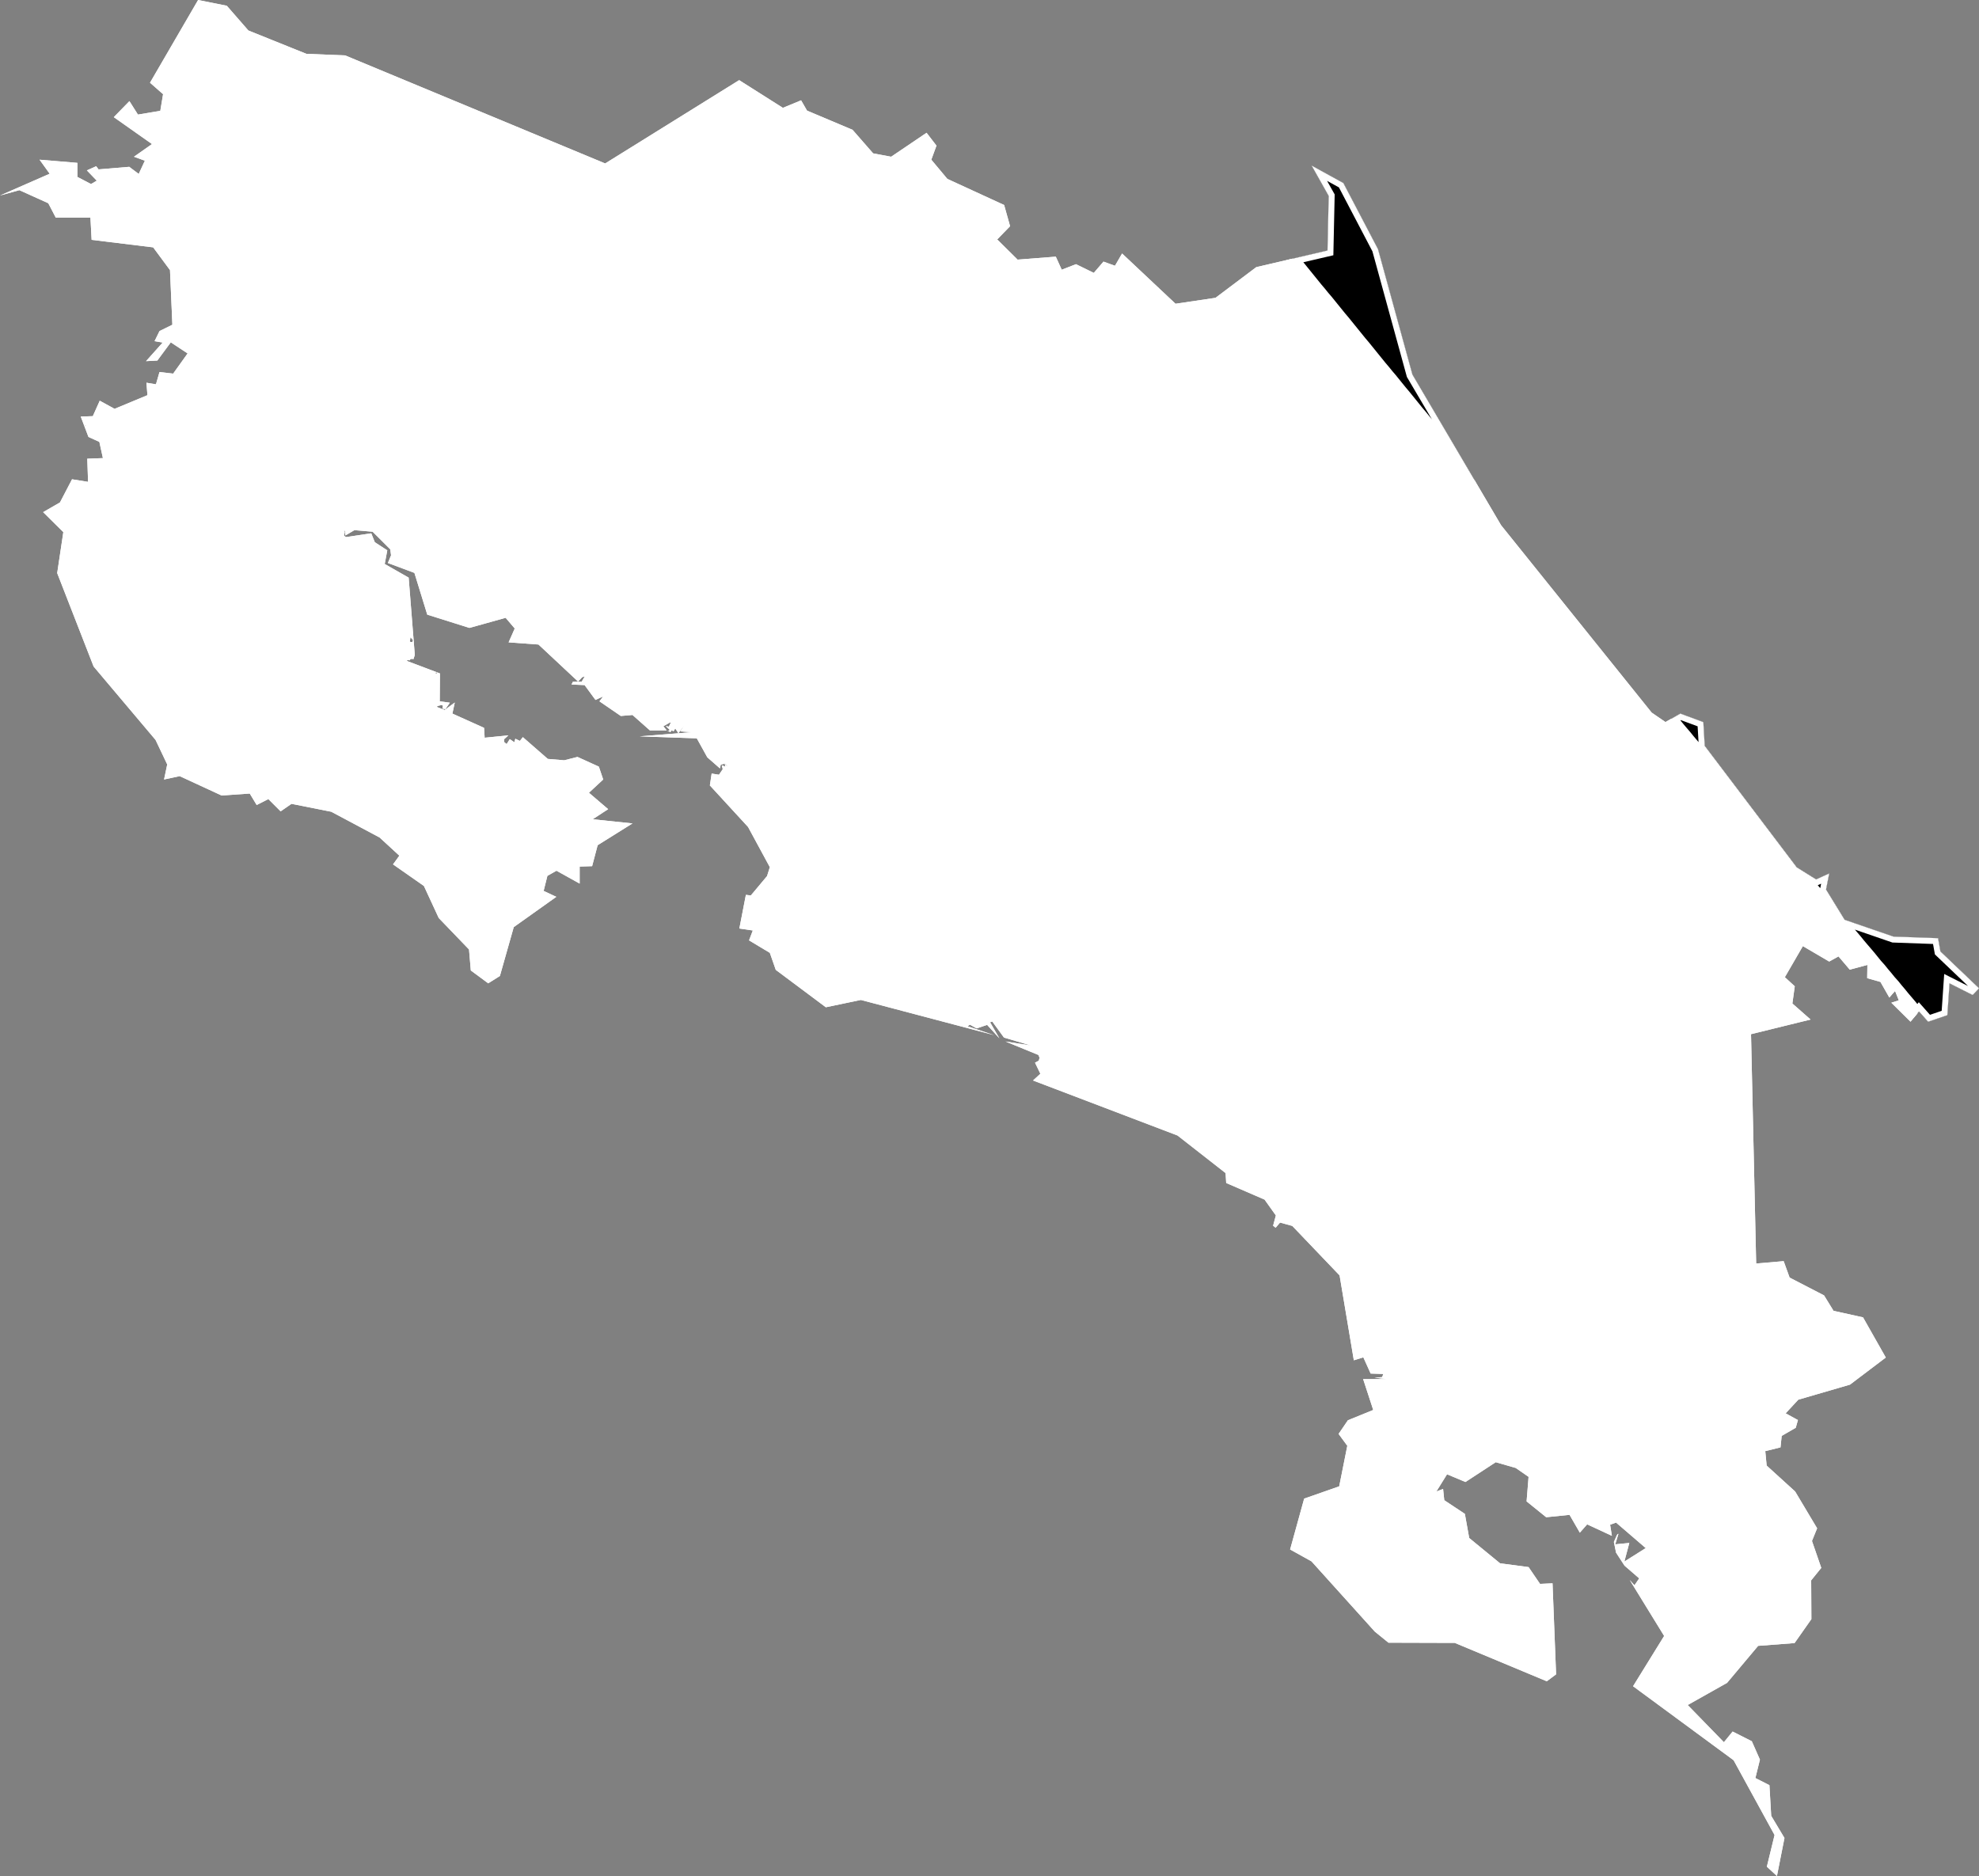 <svg xmlns="http://www.w3.org/2000/svg" xmlns:xlink="http://www.w3.org/1999/xlink" viewBox="0 0 1000 948">
             <rect x="0" y="0" width="1000" height="948" fill="#808080" stroke="none"/>
             <defs>
               <path id="area" d="M 407.8 55.9 L 430.8 65.6 441.2 77.5 450.3 79.2 468.2 67.1 473.2 73.6 470.6 80.7 478.7 90.4 507.4 103.6 510.4 114.3 503.9 121 514.2 131.2 533.5 129.7 536.5 136.3 543.7 133.5 552.7 137.9 557.6 132.2 563.4 134.3 567 128.1 594 153.5 614.2 150.5 634.8 135 670.8 126.6 671.4 99 662.8 83.7 678.8 92.5 696.3 125.9 713.7 189.3 758.5 265.4 834.6 360.1 841.6 364.9 849.1 360.6 860.7 364.9 861.4 376.9 907.9 438.3 917.7 444.4 924.3 441.4 922.7 449.5 932.1 464.8 956.8 473.3 979.3 474.1 980.5 480.8 1000 499.4 996.8 502.8 985.1 496.9 984 513 974.3 516.3 969.7 511.1 965.4 516.3 955.7 506.7 959.5 505.5 957.6 500.7 954.7 504.1 950.2 496.2 943.5 494.3 943.6 487.6 934.7 490 929 483.3 924.3 485.9 911 478.1 901.9 493.8 906.9 498.4 905.7 507.1 914.9 515.2 884.8 522.6 887.4 638.5 901.3 637.3 904.3 645.6 921.7 654.6 926.5 662.4 941.4 665.7 952.9 686 934.8 699.7 908.7 707.3 902.3 714.2 908.5 717.6 907.4 721.5 900.3 725.6 899.7 731.4 892 733.3 892.7 740.6 907.1 753.7 918.2 772.3 915.6 778.7 920.3 792.3 915.2 798.6 915.3 818.2 906.8 830.3 888.4 831.7 872.7 850.4 852.8 861.6 871.1 880.4 875.5 875 885.2 879.9 889.3 889.2 887 898.5 894.1 902.1 895 917.6 901.7 928.8 897.9 948 892.8 943.3 896.7 927.3 876 889.5 825.2 852.1 840.9 826.7 823.5 798.4 825.9 801.1 828.3 797.6 820.9 791.2 816.6 784.6 815.5 779.2 817 775.8 817.4 775.2 817.8 775.1 816.2 780.4 823.3 779.7 820.8 789.1 831.6 782.3 816.6 769.4 813.6 770.5 814.5 776.1 802 770.3 798.3 774.5 793.1 765.5 781.3 766.7 771.4 758.7 772.4 746.3 765.9 741.8 755.8 738.9 740.5 748.9 731.2 745 725.8 753.7 729.2 752.4 729.8 758.1 740.2 765 742.4 777.2 758 790 772.4 791.9 778.2 800.4 784.5 800.1 786.3 846.1 781.6 849.6 735.1 830.2 701.6 830.1 694.7 824.5 662.7 789 651.9 783 659 757.3 676.7 751.1 680.8 730.6 676.4 724.6 681.1 717.7 693.9 712.5 688.8 696.9 700.7 696.9 694.6 696.2 698.4 695.9 699 694.3 692.6 694.1 688.9 685.9 684.1 687.4 676.9 644.5 653 619.5 646.8 617.8 644.6 620.4 643.3 619.4 644.7 614.2 639 606.2 619.6 597.8 619.3 592.8 595 573.8 522 546 525.7 542.6 523 537 524.9 536 525.3 534.5 524.7 533.1 508.1 526.3 520.8 528.3 507.3 524.3 501.4 516.2 500.3 516.6 505 524.7 498.8 517.9 493.5 519.7 490.1 517.8 488.9 518.6 502.4 523.1 435 505.3 417.3 509 392 490.1 389 481.5 378.5 475.2 380.4 470.2 373.6 469.2 376.9 452.2 379.4 452.5 387.6 442.7 389 438.2 378 417.9 358.7 396.9 359.6 390.9 363.3 391.5 365.2 388.7 364.7 386.7 366.5 387.4 366.2 386 367.2 387 367.4 387.1 367.5 387.1 367.5 387 366.3 385.9 364.2 386.4 363.8 388.3 357.4 382.7 352.1 373.1 323.2 372.1 349.6 370 343.8 369.6 345.9 366.4 342.8 370.5 341.2 368.1 340.4 369.5 339.4 369.1 339.1 369.3 338.9 369.9 337.1 369.4 337.9 369.4 338.4 368.8 336.4 366.9 338 367.2 338.9 365.3 338.7 365 335.2 367 336.9 369.1 328.4 369.1 319.6 361.3 313.7 361.8 302.9 354.4 304.8 351.9 300.9 353.7 295.4 346.2 288.8 345.9 289.5 344.5 293.9 344.5 295.5 341.8 294.2 342.2 292.1 344.4 272.1 325.7 257 324.6 260.1 317.6 255.5 312.2 237.2 317.3 215.9 310.6 209.4 289.5 196 284.5 197.6 280.6 197.2 277.6 188.3 268.7 179.1 267.9 174.5 270.6 174.5 268.6 174.1 268.1 173.8 268.2 174.2 268.7 173.9 270.8 174.9 271.4 187.6 269.5 189.4 274 195.7 278.1 194.4 285 206.5 291.9 209.6 331 208.9 333.1 208.1 332.9 207.3 333.2 207 333.7 206 333.5 205.8 333.6 205.6 334 222.3 340.3 222.2 354.4 227.3 355.1 225.1 358.3 223.6 358.1 223.8 356.7 223.3 356.2 221 356.8 220.8 357.2 220.9 357.3 224.7 358.8 229.8 355 228.6 360.6 244.6 367.8 244.9 372.8 256.9 371.6 254.8 373.5 254.8 375 256 376 257.6 373.5 259.9 375.1 260.4 373.3 262.7 374.4 264.2 372.5 276.8 383.5 285.1 384.2 291.8 382.5 302.6 387.4 304.8 393.9 297.6 400.6 307.3 408.9 299.5 414 319.6 416.1 302 427.1 299.2 437.7 292.9 437.9 292.9 446.5 281.2 440 276.6 442.6 274.7 450.2 281.1 453.2 259.6 468.5 252.6 493.2 246.7 496.9 237.9 490.4 237 479.8 221.7 463.9 214.2 447.7 198.6 436.8 201.8 432.4 191.8 423.2 167.4 410.2 147.3 406.2 141.8 410 135.6 403.8 129.7 406.8 126.2 401 112 402 90.8 392.2 82.9 393.9 84.5 386.3 78.6 373.9 47.3 336.8 28.9 289.6 32 268.9 21.8 258.8 30.3 253.9 36.4 242.2 44.5 243.5 44.1 231.8 52 231.5 50.2 223.3 44.7 220.8 40.8 210.5 46.9 210.3 50.4 202.5 57.9 206.6 74.5 199.7 74 193.4 78.8 194.2 80.6 188 87.5 188.8 94.8 178.6 86.3 173 79.5 182.2 73.8 182.5 82.2 173.1 78.1 172.4 80.6 167.3 87.1 164.1 85.9 136.5 77.4 125 46.3 121.2 45.7 110 28.2 110 24.4 102.7 9.8 96.1 0 98.8 25.1 87.8 20 80.7 39.1 82.3 39.1 89.4 46 93 48.9 91.3 43.9 86.1 48.6 84 49.8 85.6 65.3 84.3 70.1 87.9 73.2 81.2 67.7 79.2 76.8 72.8 57.5 59.2 65.4 51.1 69.7 57.9 81 56 82.4 47.6 75.8 41.8 100.1 0 114.6 2.9 125.5 15.4 154.8 27.2 174.4 28 305.8 82.6 373.5 40.5 395.6 54.5 404.8 50.7 Z M 220 340.2 L 220.6 340.4 220.9 339.9 220.2 339.8 Z M 207.4 322 L 207.1 324.3 208.3 324.5 208.7 323.5 Z M 173.9 269.8 L 174 269.6 173.7 270 173.9 270.7 173.8 270.2 Z M 44.9 239.5 L 44.9 239.6 45.1 239.7 45.3 239.7 Z M 43.4 215.2 L 43.4 214.9 42.8 214.9 42.8 215 Z M 630.4 602.4 L 630.3 602.1 630.2 602.2 630.3 602.4 Z M 534.2 549.7 L 534.1 549.7 534.1 549.7 534.2 549.7 Z M 530.3 548.2 L 530.3 548.3 530.4 548.3 530.4 548.2 Z M 377.2 469.3 L 377.2 469.3 377.3 469.3 377.3 469.2 Z M 304.4 410.6 L 304.2 410.6 303.8 410.8 304.3 410.8 Z M 303.8 409.8 L 303.7 409.9 303.8 409.9 303.8 409.8 Z M 305.1 408.8 L 305.1 408.9 305.2 408.9 305.2 408.9 Z M 304.6 408.8 L 304.6 408.8 304.6 408.8 304.6 408.8 Z M 292.7 345 L 292.6 345 292.6 345 292.7 345 Z M 291.9 344.7 L 292.1 344.8 292.2 344.8 292 344.7 Z M 293.2 344.7 L 293.1 344.7 293.1 344.7 293.2 344.7 Z M 293.1 344.6 L 293.1 344.6 293.1 344.6 293.1 344.6 Z M 293.2 344.5 L 293.2 344.6 293.2 344.6 293.2 344.6 Z" />
               <clipPath id="clip">
                 <use xlink:href="#area"/>
               </clipPath>
             </defs>
             <g>
               <use xlink:href="#area" fill="white" stroke="white" stroke-width="6" clip-path="url(#clip)"/>
               <path d="M 743.9 241.4 L 742.2 239.4 740.5 237.3 738.8 235.2 737.1 233.1 735.4 231 733.7 229 732 226.9 730.3 224.8 728.6 222.7 726.9 220.6 725.1 218.6 723.4 216.5 721.7 214.4 720 212.3 718.3 210.2 716.6 208.2 714.9 206.1 713.2 204 711.5 201.9 709.8 199.8 708.1 197.8 706.4 195.7 704.7 193.6 703 191.5 701.2 189.4 699.5 187.3 697.8 185.3 696.1 183.2 694.4 181.1 692.7 179 691 176.9 689.3 174.8 687.6 172.8 685.9 170.7 684.2 168.6 682.5 166.5 680.8 164.4 679.1 162.3 677.4 160.3 675.7 158.2 674 156.1 672.3 154 670.6 151.9 668.8 149.8 667.1 147.7 665.4 145.7 663.7 143.6 662 141.5 660.3 139.4 658.6 137.3 656.9 135.2 655.2 133.1 653.5 131.1 653.2 130.7 670.8 126.6 671.4 99 662.8 83.7 678.8 92.5 696.3 125.9 713.7 189.3 745.6 243.4 Z M 967.2 510.1 L 965.5 508 963.8 506 962 503.9 960.3 501.8 958.6 499.8 956.9 497.7 955.1 495.7 953.4 493.6 951.7 491.6 950 489.5 948.2 487.5 946.5 485.4 944.8 483.3 943.1 481.3 941.3 479.2 939.6 477.2 937.9 475.1 936.2 473.1 934.4 471 932.7 468.9 931 466.9 929.3 464.8 927.5 462.8 925.8 460.7 924.1 458.7 922.4 456.6 920.7 454.5 918.9 452.5 917.2 450.4 915.5 448.4 913.8 446.3 912 444.2 910.3 442.2 908.6 440.1 906.9 438.1 905.2 436 903.4 433.9 901.7 431.9 900 429.8 898.3 427.7 896.6 425.7 894.8 423.6 893.1 421.6 891.4 419.5 889.7 417.4 888 415.4 886.2 413.3 884.5 411.2 882.8 409.2 881.1 407.1 879.4 405.1 877.6 403 875.9 400.9 874.2 398.9 872.5 396.8 870.8 394.7 869 392.7 867.3 390.6 865.6 388.5 863.9 386.5 862.2 384.4 860.5 382.3 858.7 380.3 857 378.2 855.3 376.1 853.6 374.1 851.9 372 850.1 369.9 848.4 367.9 846.7 365.8 845 363.7 844.5 363.2 849.1 360.6 860.7 364.9 861.4 376.9 907.9 438.3 917.7 444.4 924.3 441.4 922.7 449.5 932.1 464.8 956.8 473.3 979.3 474.1 980.5 480.8 1000 499.4 996.8 502.8 985.1 496.9 984 513 974.3 516.3 969.7 511.1 968.9 512.1 Z" fill="black" stroke="white" stroke-width="6" clip-path="url(#clip)" />
             </g>
           </svg>